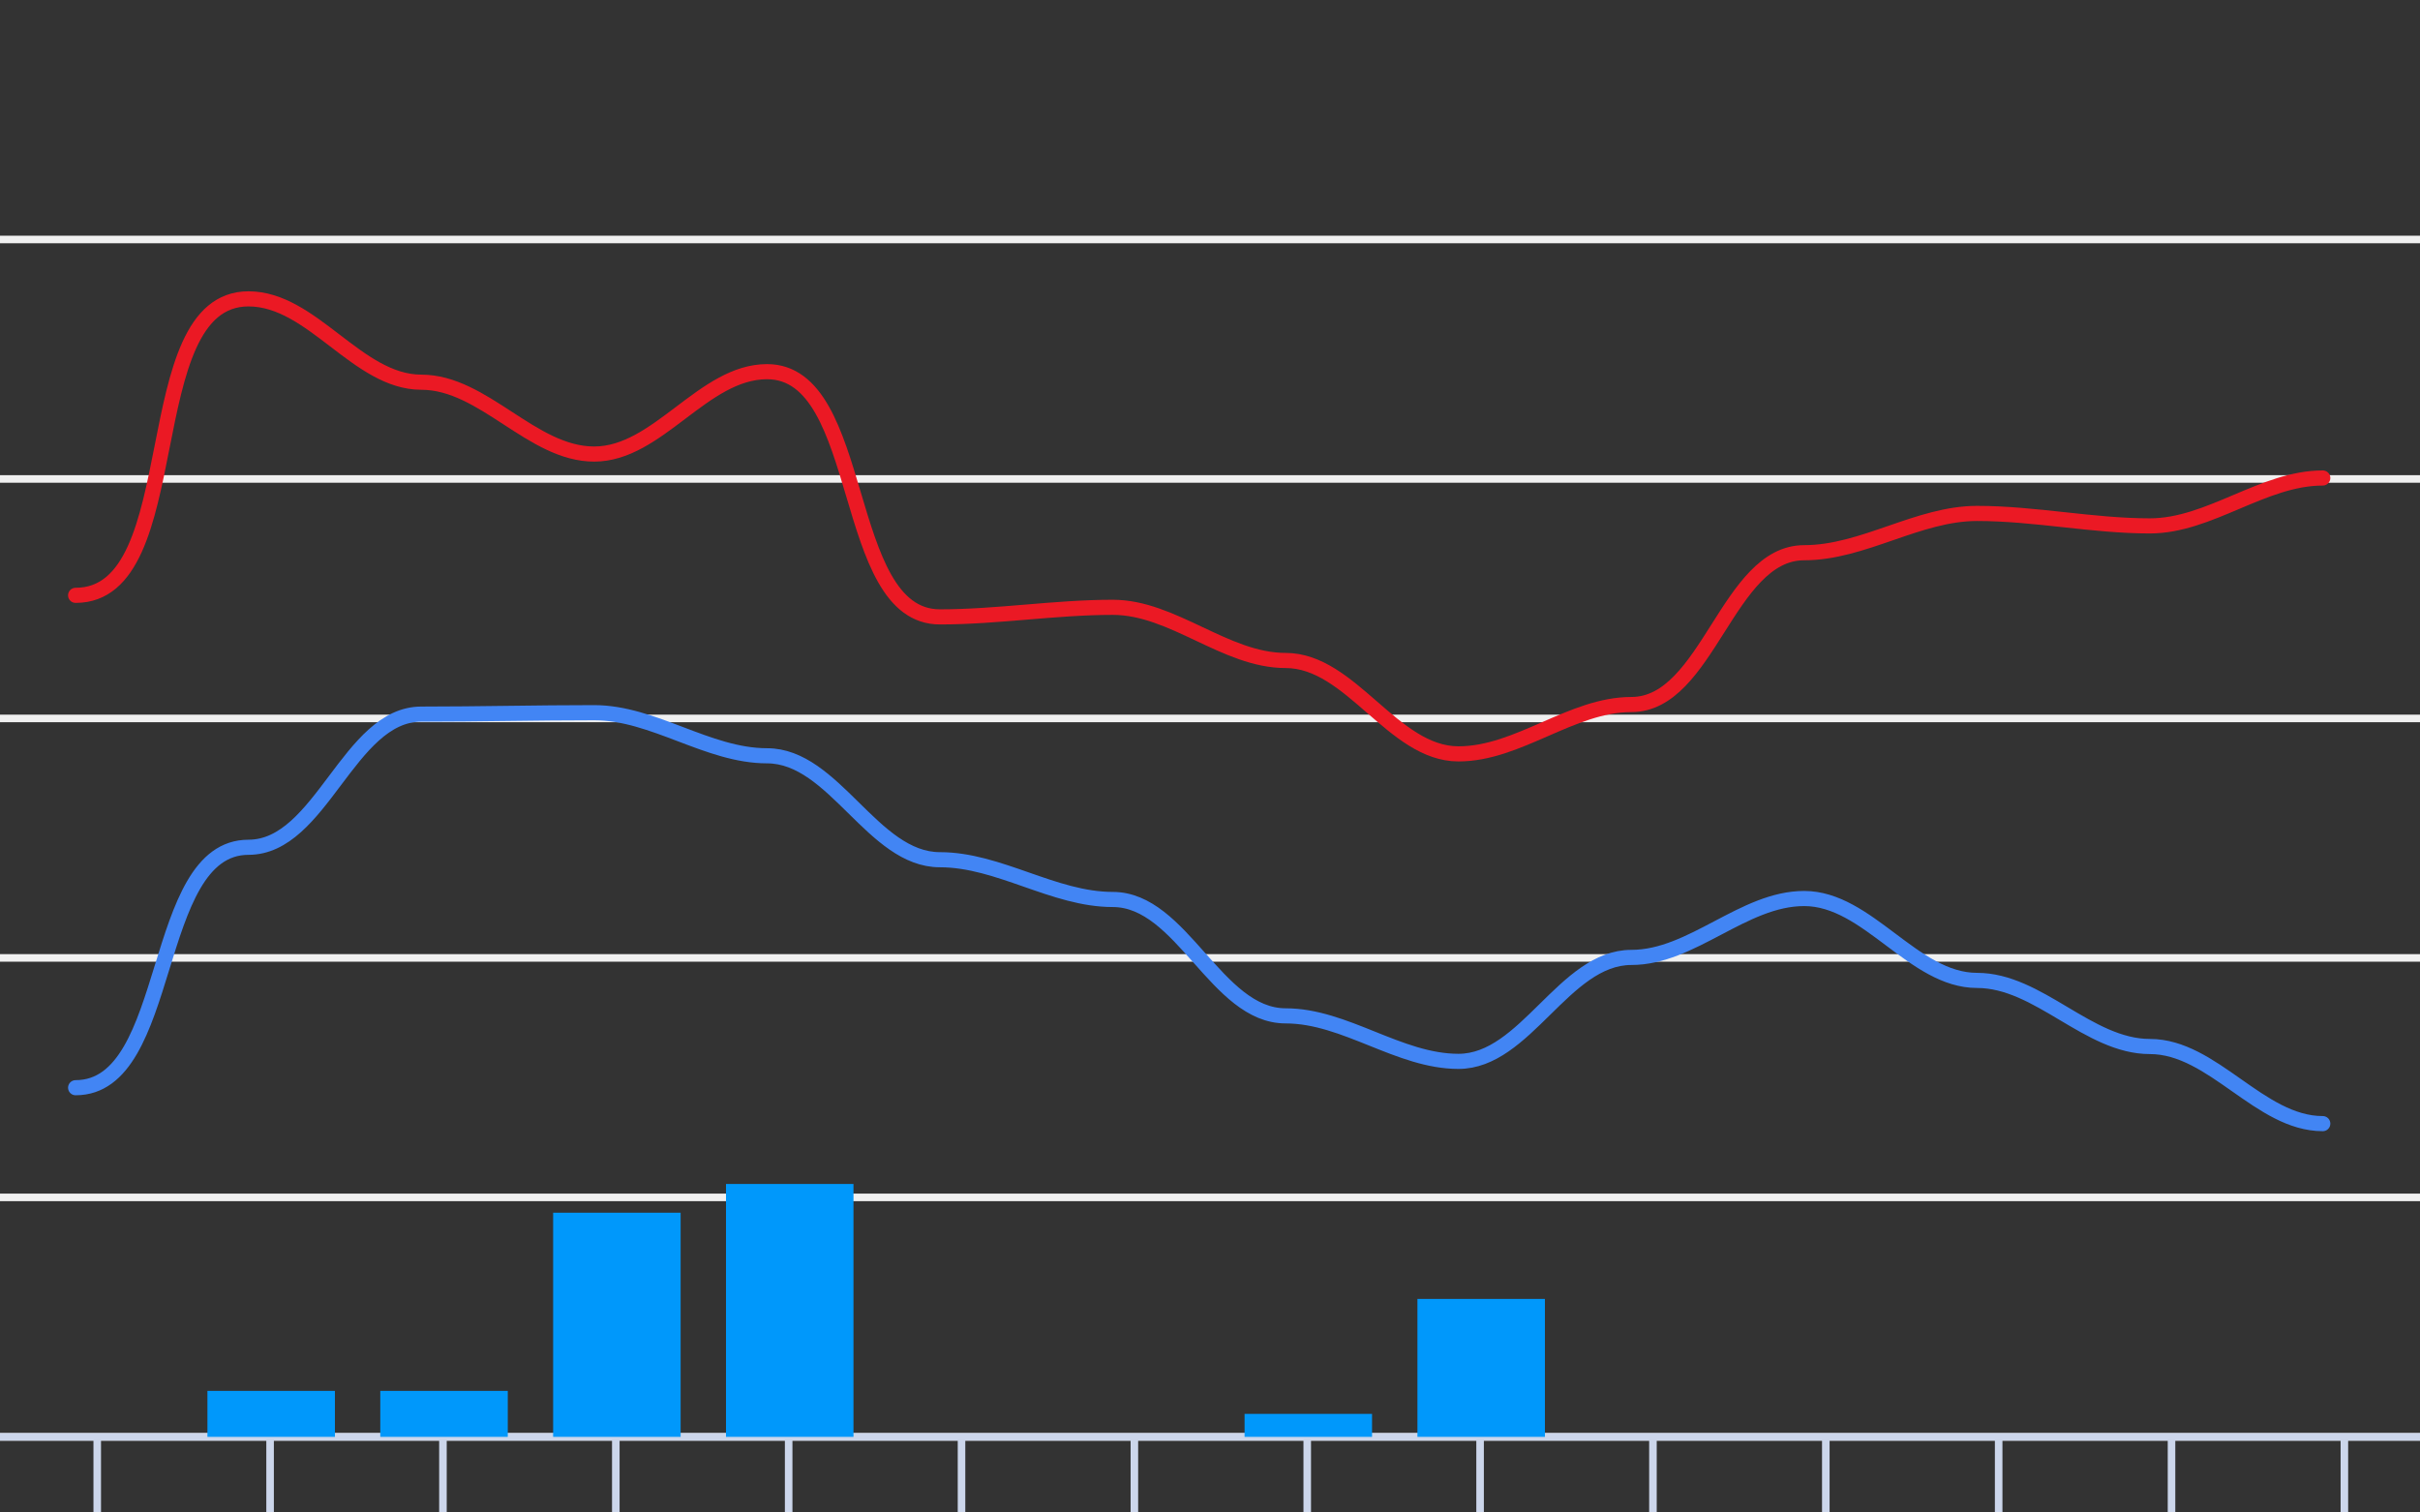 <svg version="1.1" width="320" height="200" viewbox="0 0 320 200" preserveAspectRatio="xMinYMin meet" xmlns="http://www.w3.org/2000/svg"><rect width="100%" height="100%" fill="#333333" stroke="none"/><path stroke="#F0F0F0" fill="none" stroke-width="1" d="M0 31.667 L320 31.667"></path><path stroke="#F0F0F0" fill="none" stroke-width="1" d="M0 63.333 L320 63.333"></path><path stroke="#F0F0F0" fill="none" stroke-width="1" d="M0 95 L320 95"></path><path stroke="#F0F0F0" fill="none" stroke-width="1" d="M0 126.667 L320 126.667"></path><path stroke="#F0F0F0" fill="none" stroke-width="1" d="M0 158.333 L320 158.333"></path><path stroke="#F0F0F0" fill="none" stroke-width="1" d="M0 190 L320 190"></path><path fill="none" stroke="#ccd6eb" stroke-width="1" d="M0 190 L 320 190"></path><path fill="none" stroke="#ccd6eb" stroke-width="1" d="M12.857 190 L12.857 200"></path><path fill="none" stroke="#ccd6eb" stroke-width="1" d="M35.714 190 L35.714 200"></path><path fill="none" stroke="#ccd6eb" stroke-width="1" d="M58.571 190 L58.571 200"></path><path fill="none" stroke="#ccd6eb" stroke-width="1" d="M81.429 190 L81.429 200"></path><path fill="none" stroke="#ccd6eb" stroke-width="1" d="M104.286 190 L104.286 200"></path><path fill="none" stroke="#ccd6eb" stroke-width="1" d="M127.143 190 L127.143 200"></path><path fill="none" stroke="#ccd6eb" stroke-width="1" d="M150 190 L150 200"></path><path fill="none" stroke="#ccd6eb" stroke-width="1" d="M172.857 190 L172.857 200"></path><path fill="none" stroke="#ccd6eb" stroke-width="1" d="M195.714 190 L195.714 200"></path><path fill="none" stroke="#ccd6eb" stroke-width="1" d="M218.571 190 L218.571 200"></path><path fill="none" stroke="#ccd6eb" stroke-width="1" d="M241.429 190 L241.429 200"></path><path fill="none" stroke="#ccd6eb" stroke-width="1" d="M264.286 190 L264.286 200"></path><path fill="none" stroke="#ccd6eb" stroke-width="1" d="M287.143 190 L287.143 200"></path><path fill="none" stroke="#ccd6eb" stroke-width="1" d="M310 190 L310 200"></path><path stroke="#eb1924" fill="none" stroke-width="2" stroke-linejoin="round" stroke-linecap="round" d="M10 78.723 C25.127,78.723 17.73,39.52 32.857,39.52 C41.315,39.52 47.256,50.54 55.714,50.54 C63.965,50.54 70.321,60.04 78.571,60.04 C87.012,60.04 92.988,49.147 101.429,49.147 C114.653,49.147 111.061,81.573 124.286,81.573 C131.916,81.573 139.512,80.307 147.143,80.307 C155.114,80.307 162.029,87.337 170,87.337 C178.66,87.337 184.197,99.687 192.857,99.687 C200.78,99.687 207.791,93.163 215.714,93.163 C225.855,93.163 228.431,73.087 238.571,73.087 C246.385,73.087 253.615,67.893 261.429,67.893 C269.067,67.893 276.647,69.54 284.286,69.54 C292.192,69.54 299.237,63.207 307.143,63.207"></path><path stroke="#4285f4" fill="none" stroke-width="2" stroke-linejoin="round" stroke-linecap="round" d="M10 143.83 C23.052,143.83 19.805,112.037 32.857,112.037 C42.475,112.037 46.097,94.43 55.714,94.43 C63.334,94.43 70.952,94.24 78.571,94.24 C86.424,94.24 93.576,99.94 101.429,99.94 C110.319,99.94 115.395,113.683 124.286,113.683 C132.104,113.683 139.325,118.94 147.143,118.94 C156.328,118.94 160.815,134.33 170,134.33 C177.879,134.33 184.979,140.347 192.857,140.347 C201.747,140.347 206.824,126.603 215.714,126.603 C223.764,126.603 230.522,118.813 238.571,118.813 C247.002,118.813 252.998,129.643 261.429,129.643 C269.586,129.643 276.129,138.383 284.286,138.383 C292.629,138.383 298.8,148.58 307.143,148.58"></path><rect x="4.571" y="190" width="16.857" height="0" fill="#0098fb" stroke-width="0"></rect><rect x="27.429" y="183.92" width="16.857" height="6.08" fill="#0098fb" stroke-width="0"></rect><rect x="50.286" y="183.92" width="16.857" height="6.08" fill="#0098fb" stroke-width="0"></rect><rect x="73.143" y="160.36" width="16.857" height="29.64" fill="#0098fb" stroke-width="0"></rect><rect x="96" y="156.56" width="16.857" height="33.44" fill="#0098fb" stroke-width="0"></rect><rect x="118.857" y="190" width="16.857" height="0" fill="#0098fb" stroke-width="0"></rect><rect x="141.714" y="190" width="16.857" height="0" fill="#0098fb" stroke-width="0"></rect><rect x="164.571" y="186.96" width="16.857" height="3.04" fill="#0098fb" stroke-width="0"></rect><rect x="187.429" y="171.76" width="16.857" height="18.24" fill="#0098fb" stroke-width="0"></rect><rect x="210.286" y="190" width="16.857" height="0" fill="#0098fb" stroke-width="0"></rect><rect x="233.143" y="190" width="16.857" height="0" fill="#0098fb" stroke-width="0"></rect><rect x="256" y="190" width="16.857" height="0" fill="#0098fb" stroke-width="0"></rect><rect x="278.857" y="190" width="16.857" height="0" fill="#0098fb" stroke-width="0"></rect><rect x="301.714" y="190" width="16.857" height="0" fill="#0098fb" stroke-width="0"></rect></svg>